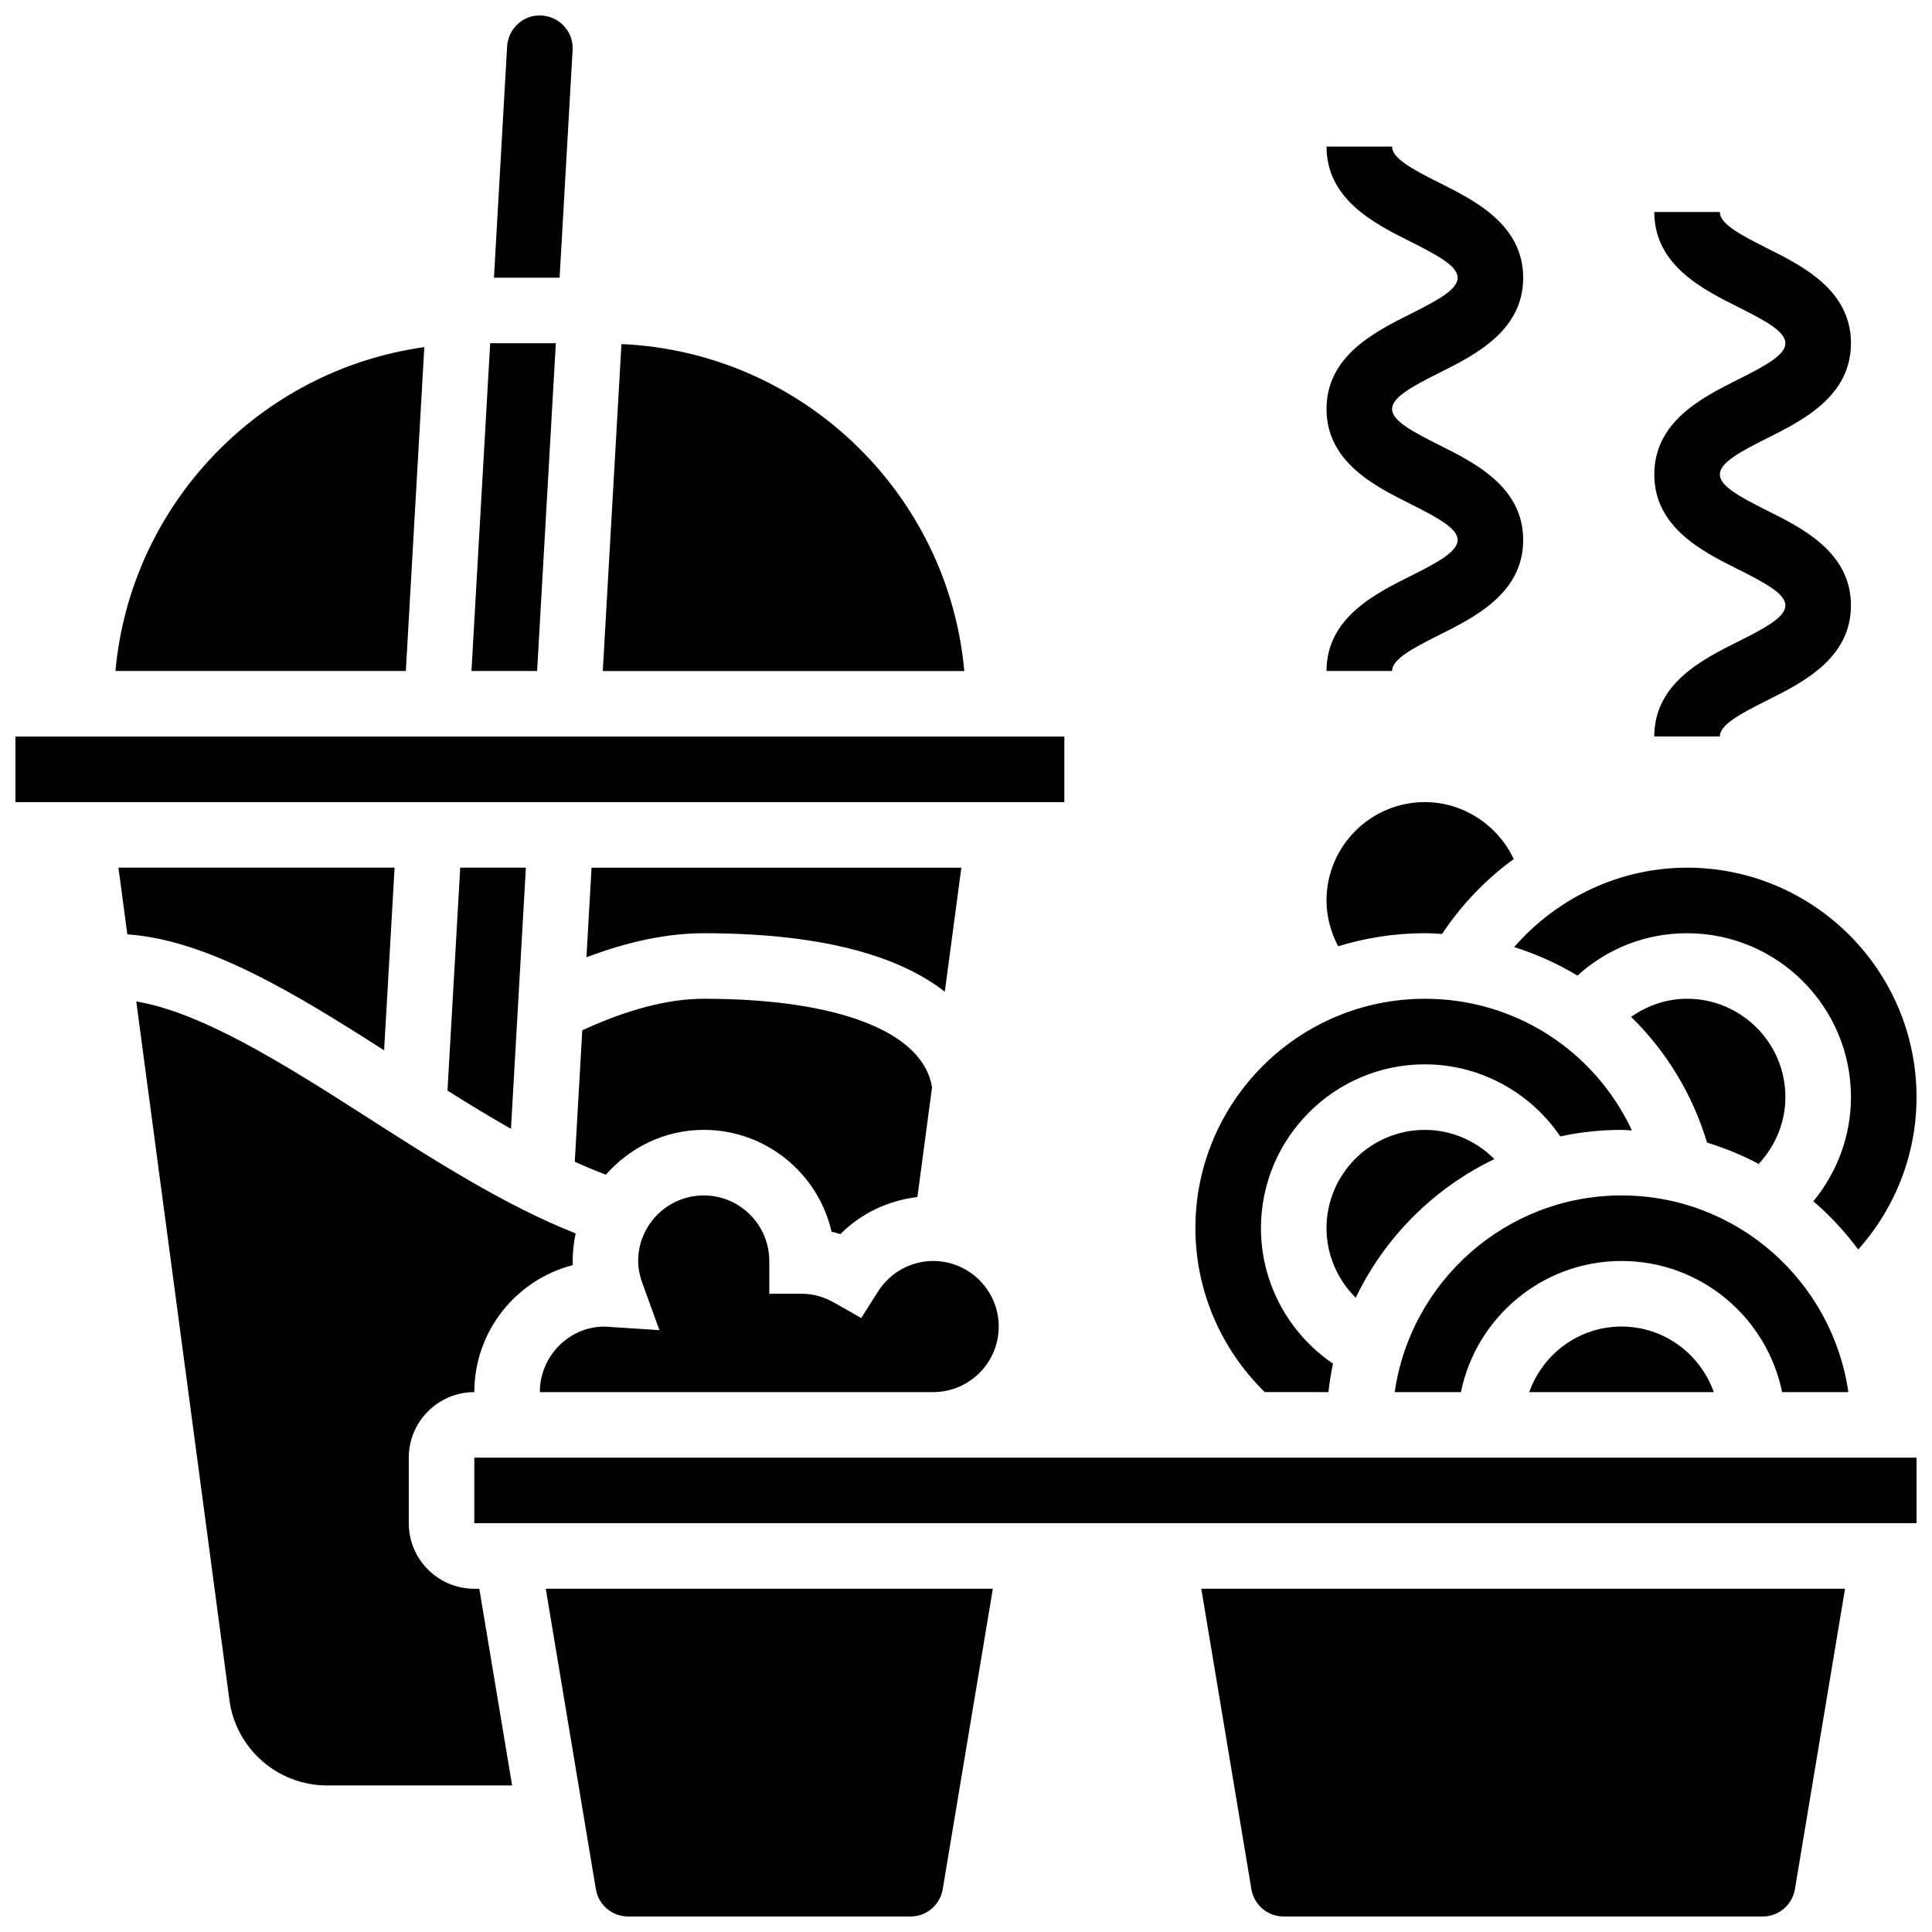 <?xml version="1.0" encoding="UTF-8"?>
<!-- Uploaded to: ICON Repo, www.svgrepo.com, Generator: ICON Repo Mixer Tools -->
<svg width="800px" height="800px" version="1.1" viewBox="144 144 512 512" xmlns="http://www.w3.org/2000/svg">
 <defs>
  <clipPath id="f">
   <path d="m545 373h106.9v103h-106.9z"/>
  </clipPath>
  <clipPath id="e">
   <path d="m269 530h382.9v18h-382.9z"/>
  </clipPath>
  <clipPath id="d">
   <path d="m288 565h120v86.902h-120z"/>
  </clipPath>
  <clipPath id="c">
   <path d="m148.09 339h278.91v18h-278.91z"/>
  </clipPath>
  <clipPath id="b">
   <path d="m462 565h171v86.902h-171z"/>
  </clipPath>
  <clipPath id="a">
   <path d="m274 148.09h22v69.906h-22z"/>
  </clipPath>
 </defs>
 <path d="m296.32 451.88c2.769 1.258 5.516 2.391 8.242 3.422 6.367-7.219 15.582-11.875 25.945-11.875 16.488 0 30.332 11.551 33.867 26.98 0.781 0.184 1.562 0.398 2.344 0.652 5.465-5.531 12.648-8.895 20.402-9.84l3.883-29.098c-2.394-14.668-24.84-23.441-60.496-23.441-9.562 0-20.422 2.918-32.199 8.363z"/>
 <path d="m591.09 408.68c-5.445 0-10.527 1.789-14.828 4.805 9.215 9.008 16.227 20.352 20.125 33.32 4.769 1.449 9.336 3.352 13.68 5.644 4.461-4.777 7.082-11.066 7.082-17.711 0-14.367-11.691-26.059-26.059-26.059z"/>
 <path d="m495.54 469.49c0 7.043 2.91 13.621 7.738 18.434 7.703-16.051 20.699-29.047 36.75-36.75-4.809-4.832-11.387-7.742-18.43-7.742-14.367 0-26.059 11.691-26.059 26.059z"/>
 <path d="m521.6 391.31c1.539 0 3.051 0.105 4.559 0.191 5.188-7.773 11.605-14.48 18.996-19.848-4.211-8.965-13.348-15.09-23.555-15.09-14.367 0-26.059 11.691-26.059 26.059 0 4.273 1.121 8.418 3.082 12.145 7.273-2.234 14.984-3.457 22.977-3.457z"/>
 <g clip-path="url(#f)">
  <path d="m562.04 402.54c7.906-7.176 18.102-11.223 29.055-11.223 23.949 0 43.43 19.484 43.43 43.43 0 10.172-3.629 19.898-9.965 27.598 4.422 3.805 8.391 8.094 11.875 12.785 9.871-11.047 15.465-25.293 15.465-40.383 0-33.527-27.273-60.805-60.805-60.805-17.762 0-34.391 7.906-45.828 21.047 5.926 1.859 11.535 4.398 16.773 7.551z"/>
 </g>
 <path d="m549.26 512.92h48.914c-3.598-10.086-13.152-17.371-24.461-17.371-11.309 0-20.855 7.289-24.453 17.371z"/>
 <path d="m513.61 512.92h17.555c4.039-19.797 21.578-34.746 42.555-34.746s38.516 14.949 42.555 34.746h17.555c-4.238-29.422-29.543-52.117-60.109-52.117s-55.871 22.707-60.109 52.117z"/>
 <path d="m496.05 512.92c0.285-2.555 0.676-5.062 1.207-7.539-11.762-7.992-19.09-21.375-19.09-35.891 0-23.949 19.484-43.43 43.43-43.43 14.516 0 27.891 7.332 35.891 19.094 5.238-1.113 10.66-1.723 16.227-1.723 0.93 0 1.84 0.105 2.762 0.141-9.832-20.988-30.809-34.887-54.879-34.887-33.527 0-60.805 27.273-60.805 60.805 0 16.398 6.707 32.016 18.379 43.43z"/>
 <path d="m394.38 406.82 4.387-32.875h-98l-1.355 23.75c11-4.172 21.43-6.379 31.098-6.379 33.562 0 52.82 6.871 63.871 15.504z"/>
 <g clip-path="url(#e)">
  <path d="m269.7 530.29h382.2v17.371h-382.2z"/>
 </g>
 <path d="m287.07 512.92h104.23c9.582 0 17.371-7.793 17.371-17.371 0-9.582-7.793-17.371-17.371-17.371-5.941 0-11.414 3.039-14.637 8.121l-4.43 6.984-7.191-4.074c-2.746-1.555-5.594-2.348-8.488-2.348h-8.688v-8.688c0-9.582-7.793-17.371-17.371-17.371-9.582 0-17.371 7.793-17.371 17.371 0 1.875 0.363 3.805 1.121 5.891l4.508 12.438-14.566-0.945h-0.008c-9.332 0-17.113 7.793-17.113 17.363z"/>
 <path d="m269.7 565.04c-9.582 0-17.371-7.793-17.371-17.371v-17.371c0-9.582 7.793-17.371 17.371-17.371 0-16.164 11.102-29.793 26.074-33.652-0.004-0.367-0.016-0.73-0.016-1.094 0-2.512 0.297-4.941 0.801-7.305-18.812-7.434-37.621-19.473-55.887-31.184-22.211-14.246-43.473-27.441-60.559-30.289l24.688 185.15c1.727 12.887 12.824 22.605 25.828 22.605h49.086l-8.688-52.117z"/>
 <path d="m248.57 373.94h-73.18l2.356 17.676c21.062 1.461 43.934 15.305 68.047 30.723z"/>
 <path d="m279.41 443.15 3.953-69.211h-17.398l-3.379 59.082c5.602 3.527 11.223 6.949 16.824 10.129z"/>
 <path d="m308.69 235.18-4.949 86.648h95.809c-4.281-47.219-43.047-84.527-90.859-86.648z"/>
 <g clip-path="url(#d)">
  <path d="m301.91 644.64c0.703 4.207 4.309 7.254 8.562 7.254h74.797c4.266 0 7.871-3.059 8.566-7.262l13.281-79.602h-118.48z"/>
 </g>
 <g clip-path="url(#c)">
  <path d="m148.09 339.2h277.97v17.371h-277.97z"/>
 </g>
 <g clip-path="url(#b)">
  <path d="m475.63 644.64c0.703 4.207 4.309 7.254 8.566 7.254h126.91c4.266 0 7.871-3.059 8.566-7.262l13.277-79.602h-170.6z"/>
 </g>
 <g clip-path="url(#a)">
  <path d="m295.74 157.38c0.156-2.398-0.59-4.578-2.152-6.34-1.555-1.762-3.648-2.769-6.062-2.926l-0.637-0.012c-4.371 0-8.199 3.586-8.496 8.148l-3.492 61.34h17.398z"/>
 </g>
 <path d="m256.45 235.99c-43.598 6.09-77.844 41.617-81.852 85.832h76.953z"/>
 <path d="m291.3 234.96h-17.398l-4.961 86.863h17.398z"/>
 <path d="m517.72 296.7c-9.355 4.672-22.176 11.074-22.176 25.121h17.371c0-3.074 5.211-5.906 12.57-9.59 9.355-4.664 22.176-11.066 22.176-25.121 0-14.055-12.82-20.457-22.176-25.129-7.359-3.676-12.57-6.516-12.57-9.59 0-3.082 5.211-5.934 12.57-9.617 9.355-4.68 22.176-11.09 22.176-25.156 0-14.062-12.812-20.465-22.168-25.156-7.367-3.68-12.578-6.531-12.578-9.621h-17.371c0 14.062 12.82 20.473 22.176 25.156 7.356 3.691 12.57 6.531 12.57 9.621 0 3.094-5.211 5.941-12.578 9.625-9.355 4.684-22.168 11.094-22.168 25.148 0 14.055 12.82 20.457 22.176 25.129 7.356 3.684 12.57 6.523 12.57 9.59 0 3.066-5.215 5.914-12.57 9.59z"/>
 <path d="m604.58 314.04c-9.355 4.672-22.176 11.074-22.176 25.129h17.371c0-3.074 5.211-5.906 12.57-9.59 9.355-4.672 22.176-11.074 22.176-25.129 0-14.055-12.82-20.457-22.176-25.129-7.359-3.672-12.57-6.516-12.57-9.59 0-3.082 5.211-5.934 12.57-9.617 9.355-4.68 22.176-11.09 22.176-25.152s-12.82-20.473-22.176-25.156c-7.359-3.684-12.57-6.531-12.57-9.617h-17.371c0 14.062 12.812 20.473 22.168 25.156 7.363 3.676 12.574 6.523 12.574 9.617s-5.211 5.941-12.578 9.625c-9.352 4.68-22.164 11.09-22.164 25.145 0 14.055 12.82 20.457 22.176 25.129 7.356 3.684 12.566 6.523 12.566 9.59 0 3.066-5.211 5.918-12.566 9.59z"/>
</svg>